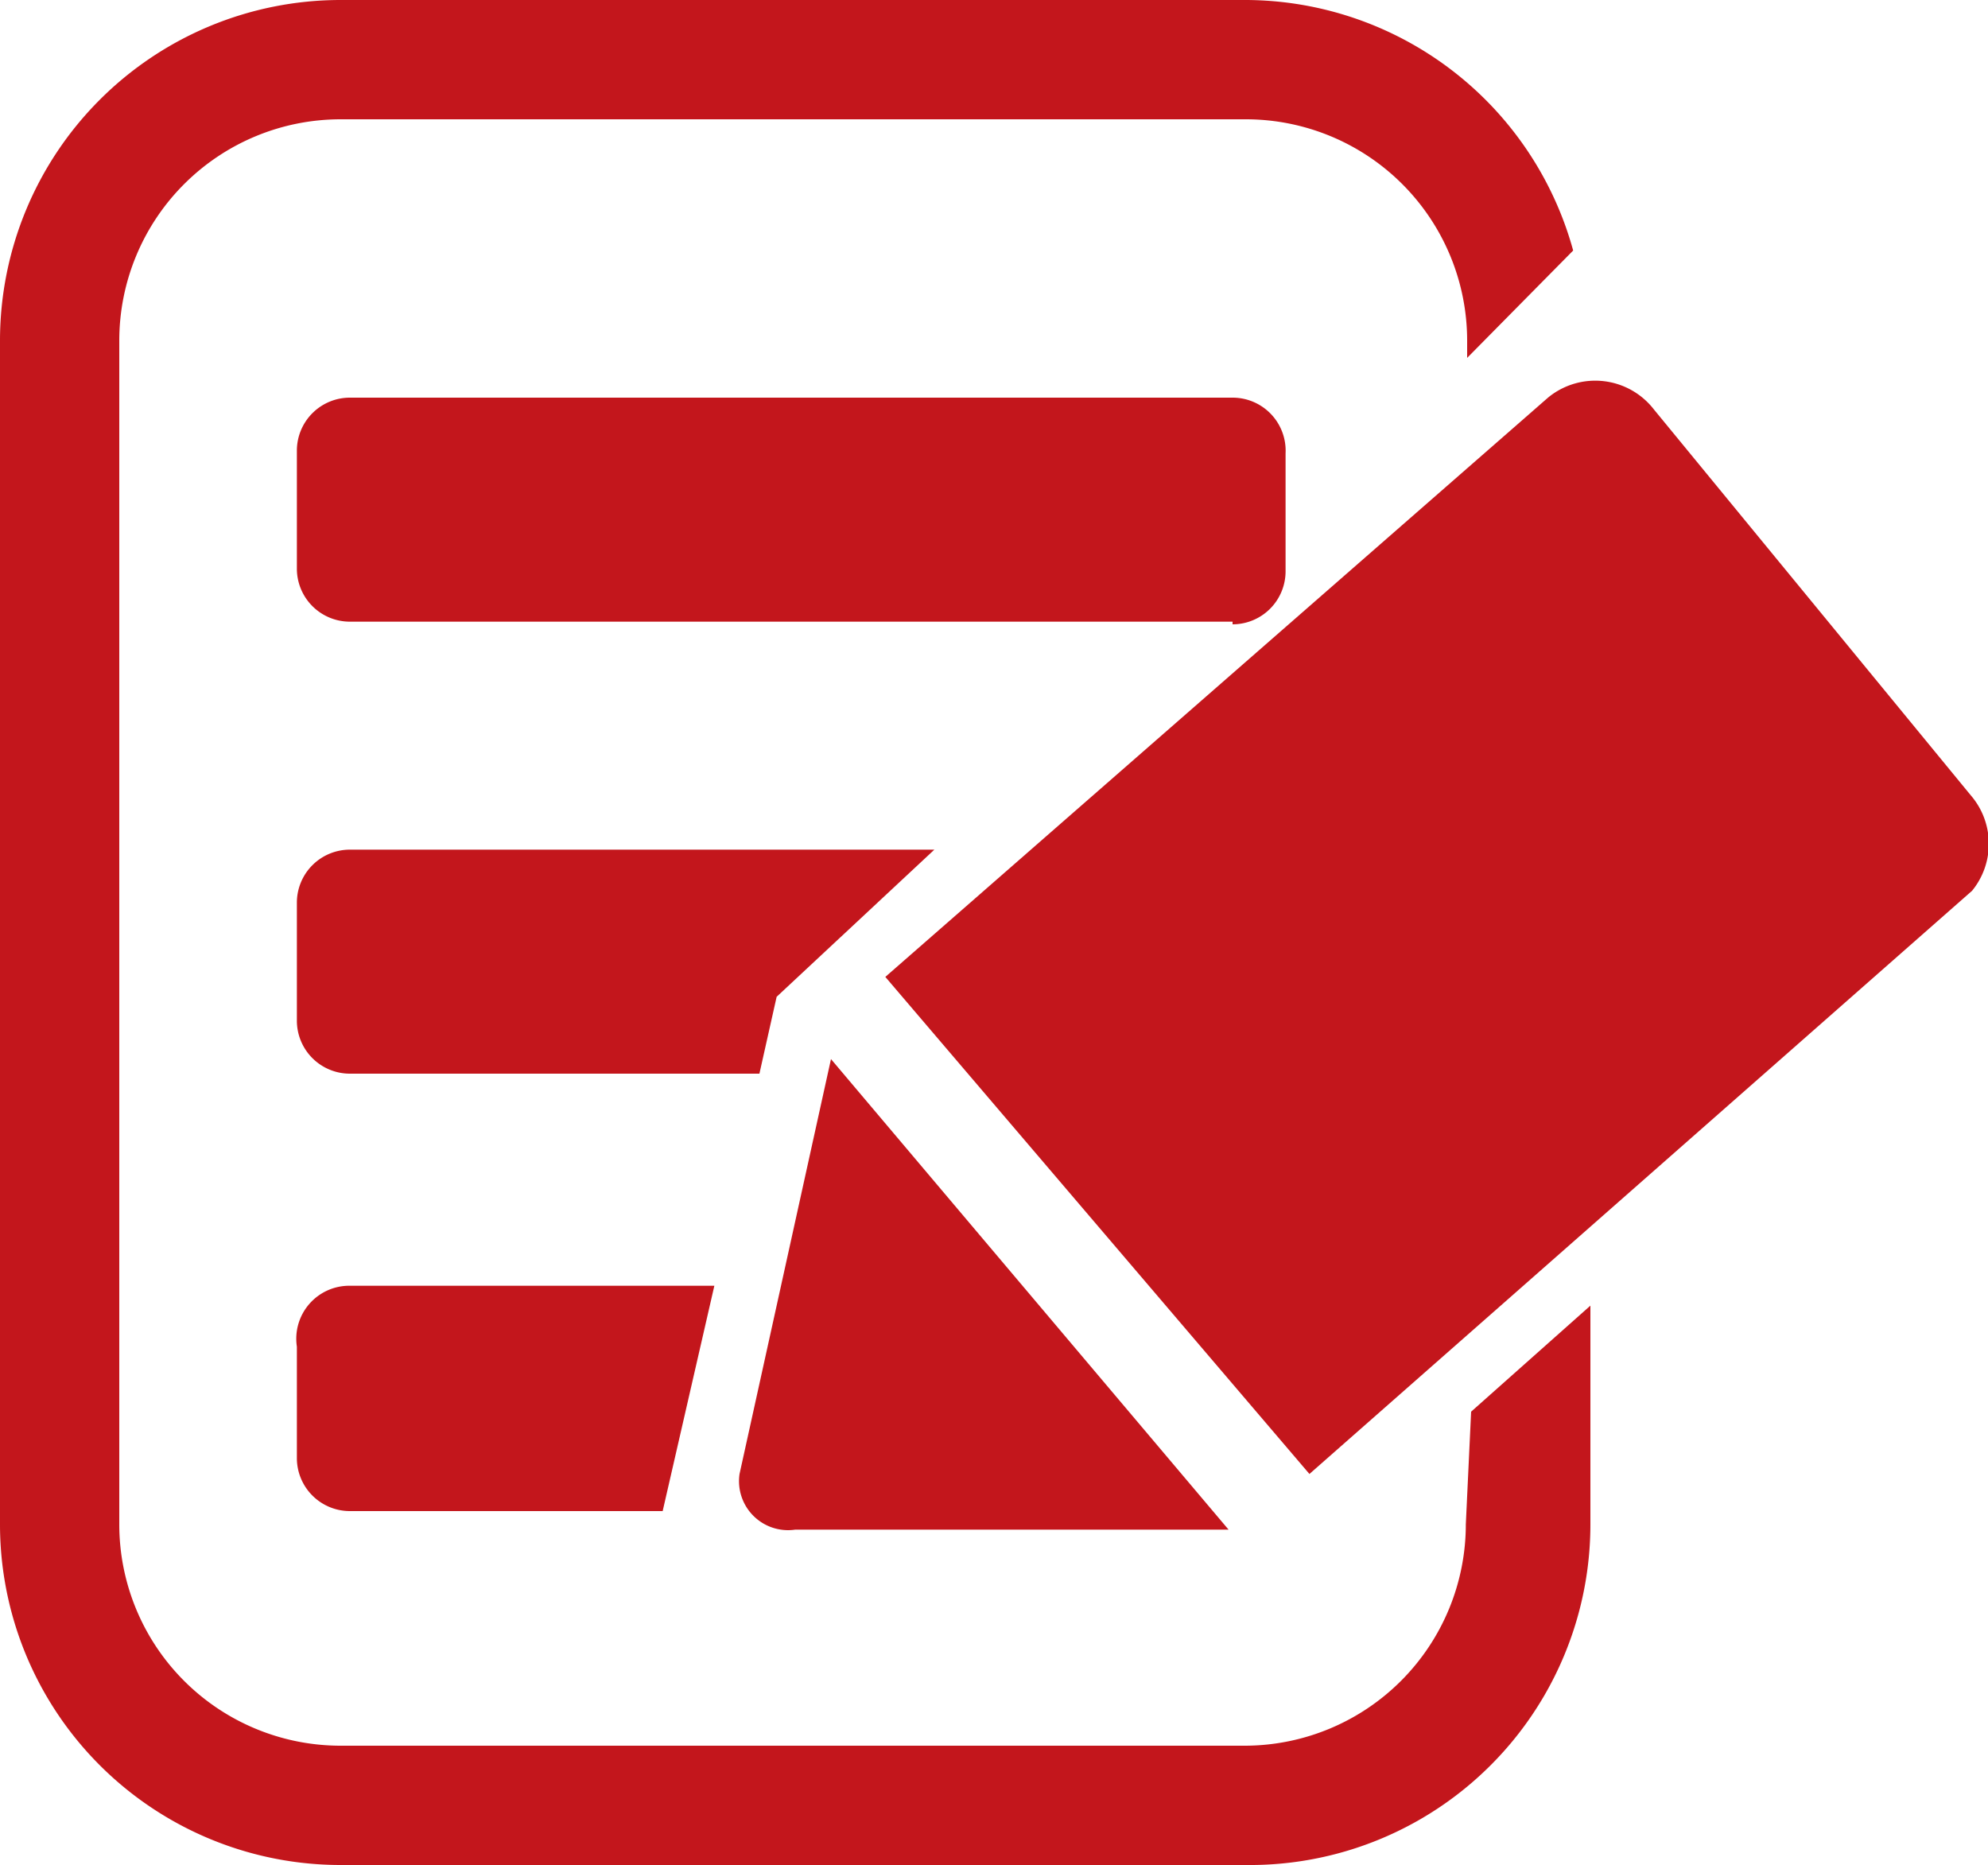 <svg xmlns="http://www.w3.org/2000/svg" viewBox="0 0 15 14.07"><defs><style>.cls-1{fill:#c3161c;}</style></defs><title>hd</title><g id="Layer_2" data-name="Layer 2"><g id="Layer_1-2" data-name="Layer 1"><path class="cls-1" d="M11.06,11.5A1.67,1.67,0,0,1,9.4,13.17H2.57A1.67,1.67,0,0,1,.9,11.5V2.57A1.67,1.67,0,0,1,2.57.9H9.4a1.67,1.67,0,0,1,1.67,1.67V2.7l.8-.81A2.57,2.57,0,0,0,9.4,0H2.57A2.57,2.57,0,0,0,0,2.57V11.5a2.57,2.57,0,0,0,2.57,2.57H9.4A2.57,2.57,0,0,0,12,11.5V9.85l-.9.8Z"/><path class="cls-1" d="M14.87,6,12.48,3.09A.56.56,0,0,0,11.68,3l-5,4.37,3.2,3.75,5-4.4A.56.56,0,0,0,14.87,6Z"/><path class="cls-1" d="M6,11.54l3.27,0-3-3.55-.69,3.13A.37.37,0,0,0,6,11.54Z"/><path class="cls-1" d="M2.64,6.41a.4.4,0,0,0-.4.4V7.7a.4.4,0,0,0,.4.4H5.73l.13-.58L7.05,6.41Z"/><path class="cls-1" d="M2.24,10.16V11a.4.4,0,0,0,.4.4H5l.39-1.7H2.64A.4.4,0,0,0,2.24,10.16Z"/><path class="cls-1" d="M9.3,4.71a.4.4,0,0,0,.4-.4V3.42A.4.4,0,0,0,9.3,3H2.64a.4.4,0,0,0-.4.4v.89a.4.4,0,0,0,.4.4H9.3Z"/></g></g></svg>
